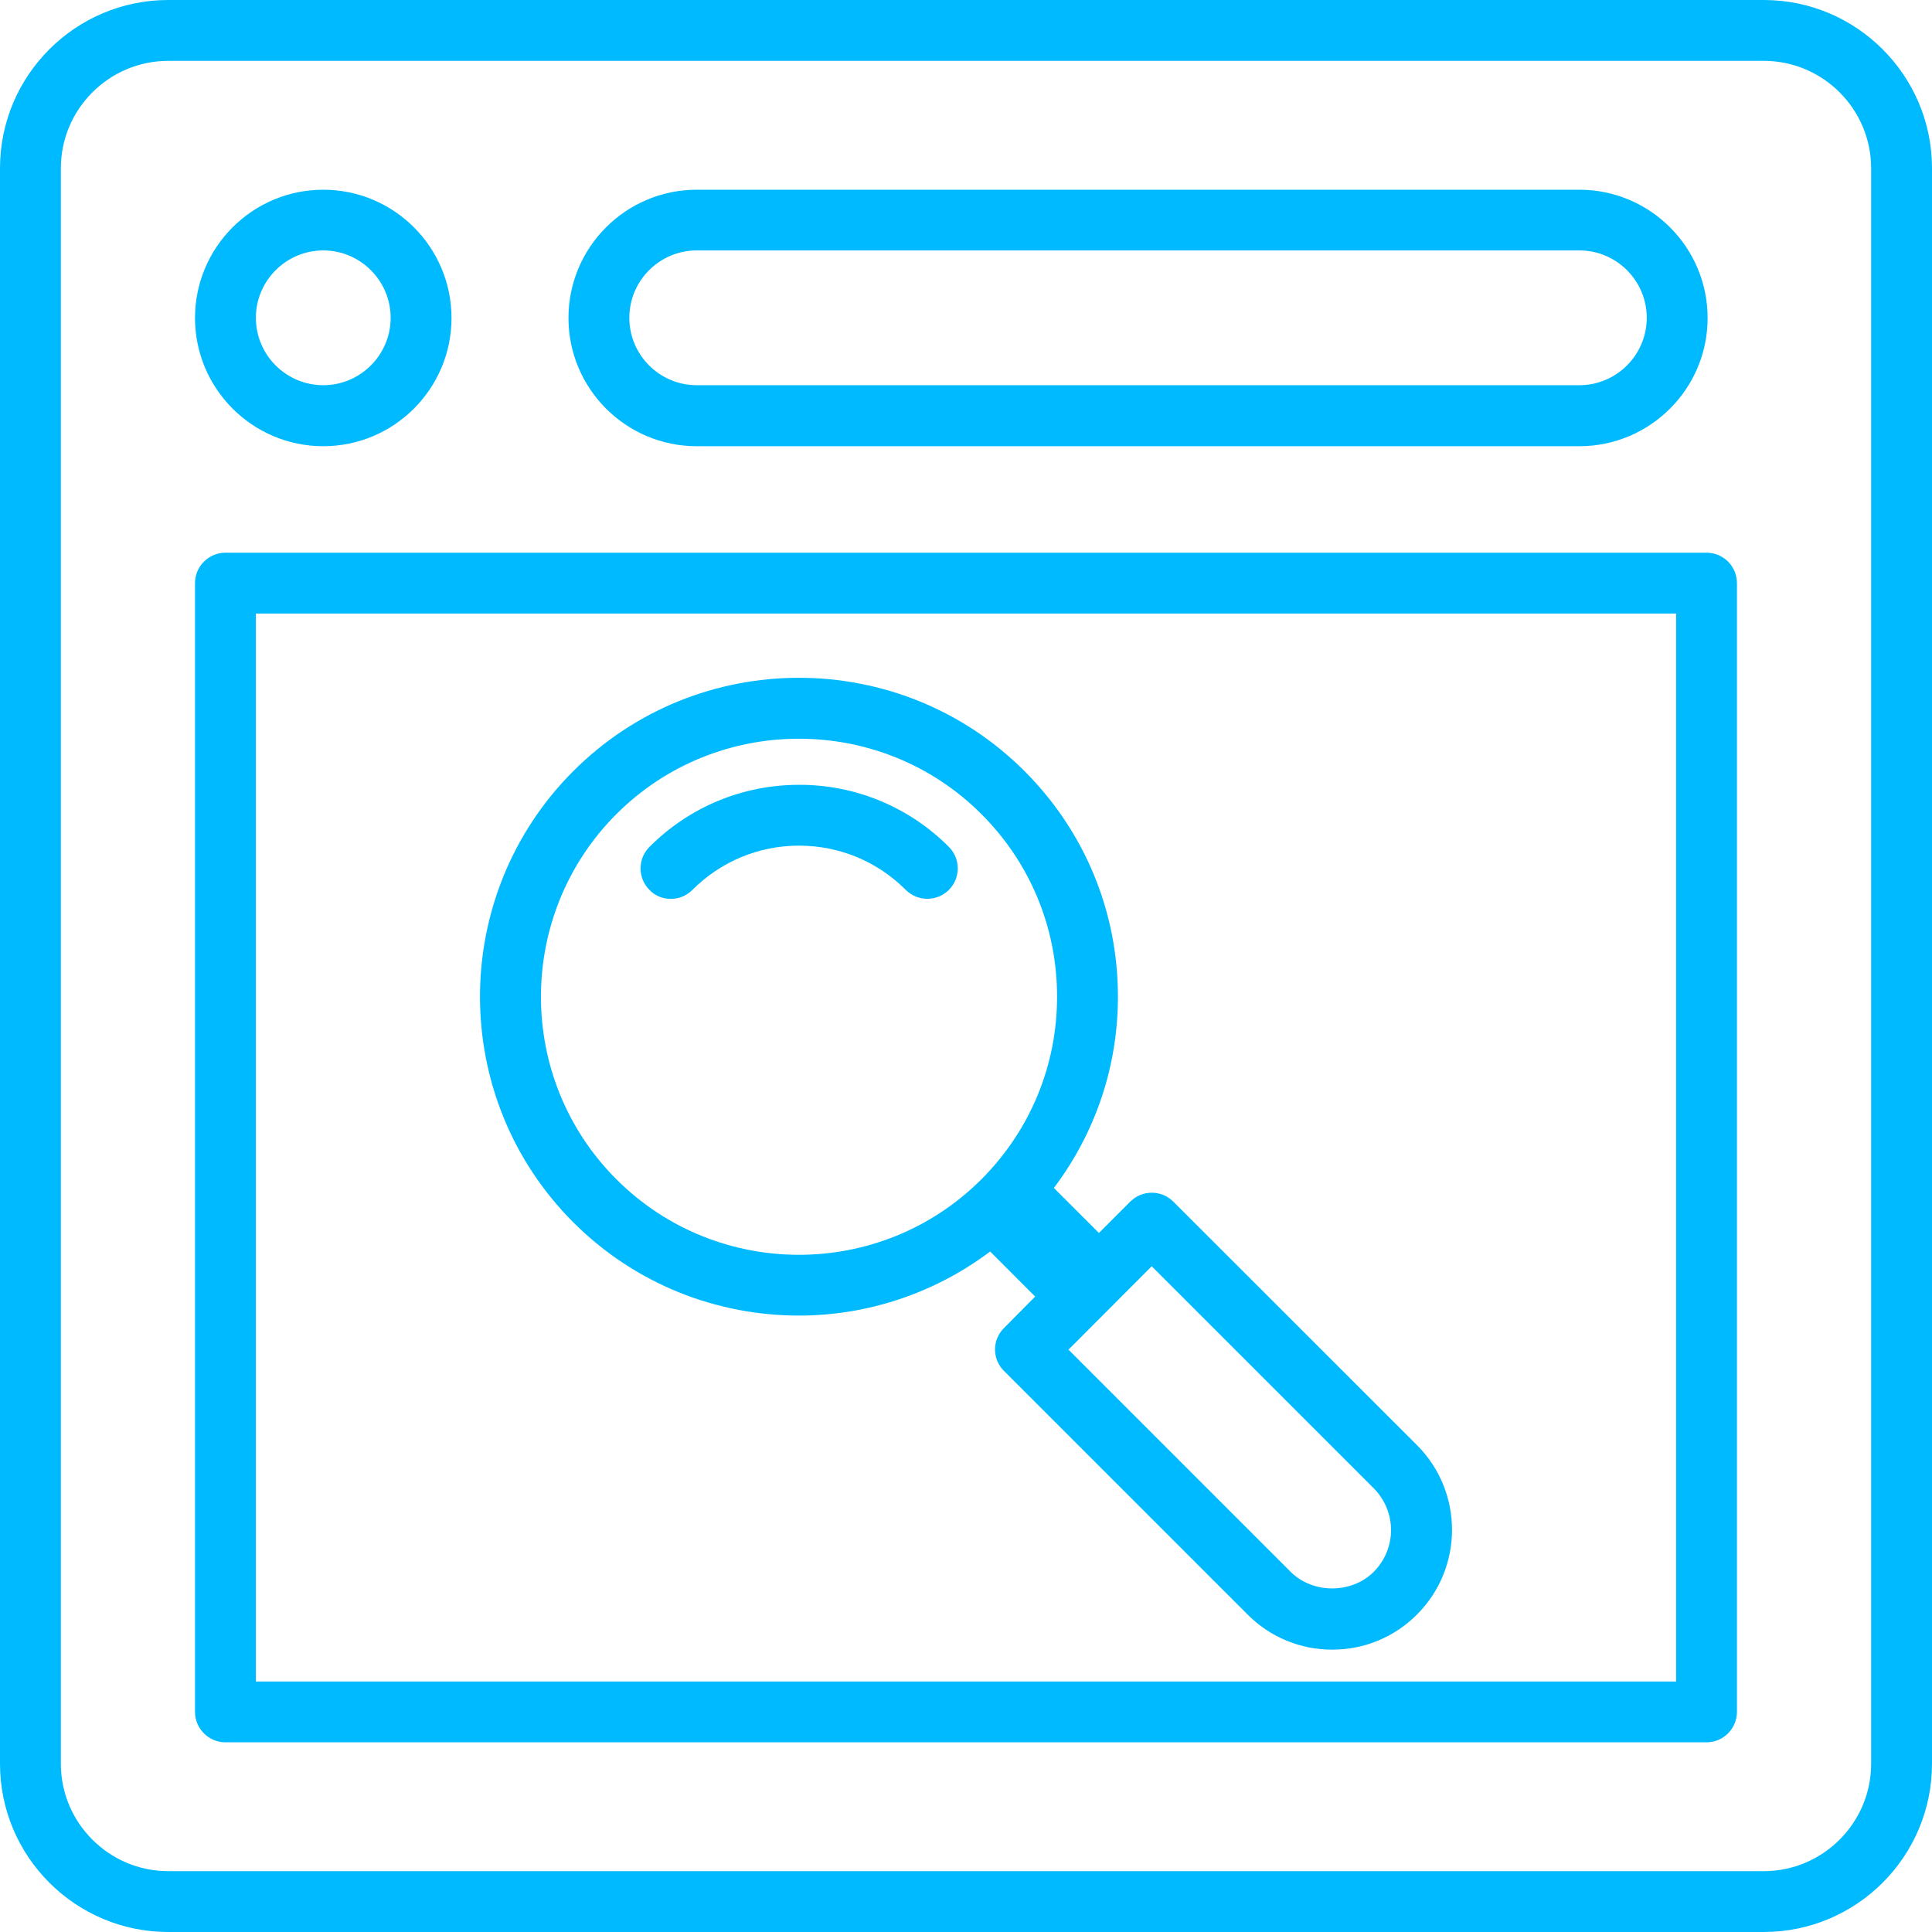 <svg width="50" height="50" viewBox="0 0 50 50" fill="none" xmlns="http://www.w3.org/2000/svg">
<path d="M45.646 0H4.354C1.953 0 0 1.953 0 4.354V45.646C0 48.047 1.953 50 4.354 50H45.646C48.047 50 50 48.047 50 45.646V4.354C50 1.953 48.047 0 45.646 0ZM48.425 45.646C48.425 47.177 47.177 48.425 45.646 48.425H4.354C2.823 48.425 1.575 47.177 1.575 45.646V4.354C1.575 2.823 2.823 1.575 4.354 1.575H45.646C47.177 1.575 48.425 2.823 48.425 4.354V45.646Z" fill="#00BAFF"/>
<path d="M44.165 14.304H5.834C5.401 14.304 5.047 14.658 5.047 15.091V44.304C5.047 44.737 5.401 45.091 5.834 45.091H44.165C44.598 45.091 44.952 44.737 44.952 44.304V15.091C44.952 14.882 44.869 14.682 44.722 14.534C44.574 14.387 44.374 14.304 44.165 14.304ZM43.378 43.517H6.622V15.879H43.378V43.517ZM8.366 11.548C10.197 11.548 11.685 10.06 11.685 8.229C11.685 6.398 10.197 4.91 8.366 4.91C6.535 4.91 5.047 6.398 5.047 8.229C5.047 10.06 6.535 11.548 8.366 11.548ZM8.366 6.481C9.326 6.481 10.11 7.264 10.11 8.225C10.11 9.186 9.326 9.969 8.366 9.969C7.405 9.969 6.622 9.186 6.622 8.225C6.622 7.264 7.405 6.481 8.366 6.481ZM18.031 11.548H40.874C42.704 11.548 44.193 10.06 44.193 8.229C44.193 6.398 42.704 4.91 40.874 4.91H18.031C16.2 4.91 14.712 6.398 14.712 8.229C14.712 10.06 16.2 11.548 18.031 11.548ZM18.031 6.481H40.874C41.834 6.481 42.618 7.264 42.618 8.225C42.618 9.186 41.834 9.969 40.874 9.969H18.031C17.07 9.969 16.287 9.186 16.287 8.225C16.287 7.264 17.07 6.481 18.031 6.481Z" fill="#00BAFF"/>
<path d="M20.676 34.047C22.42 34.047 24.164 33.488 25.625 32.389L26.79 33.555L25.983 34.37C25.91 34.442 25.851 34.529 25.811 34.624C25.772 34.719 25.751 34.822 25.751 34.925C25.751 35.028 25.772 35.13 25.811 35.226C25.851 35.321 25.91 35.407 25.983 35.48L32.286 41.783C32.873 42.37 33.648 42.693 34.479 42.693C35.31 42.693 36.085 42.37 36.672 41.783C37.88 40.575 37.88 38.61 36.672 37.401L30.365 31.098C30.058 30.791 29.558 30.791 29.251 31.098L28.44 31.909L27.274 30.744C28.345 29.323 28.932 27.606 28.932 25.795C28.932 23.59 28.073 21.515 26.514 19.956C23.294 16.736 18.058 16.736 14.837 19.956C11.617 23.177 11.617 28.413 14.837 31.634C16.448 33.244 18.562 34.047 20.676 34.047ZM29.806 32.771L35.554 38.519C35.839 38.806 36 39.194 36 39.598C36 40.002 35.839 40.391 35.554 40.677C34.979 41.252 33.975 41.252 33.4 40.677L27.652 34.929L29.806 32.771ZM15.951 21.07C17.255 19.767 18.963 19.118 20.676 19.118C22.388 19.118 24.097 19.767 25.4 21.07C26.664 22.334 27.357 24.012 27.357 25.795C27.357 27.578 26.66 29.256 25.4 30.519C22.794 33.126 18.558 33.126 15.951 30.519C13.349 27.917 13.349 23.677 15.951 21.07Z" fill="#00BAFF"/>
<path d="M17.364 23.263C17.564 23.263 17.765 23.185 17.919 23.031C18.655 22.295 19.635 21.885 20.678 21.885C21.722 21.885 22.702 22.291 23.442 23.031C23.749 23.338 24.249 23.338 24.556 23.031C24.864 22.724 24.864 22.224 24.556 21.917C24.049 21.406 23.445 21.002 22.78 20.726C22.115 20.45 21.402 20.309 20.683 20.311C19.218 20.311 17.844 20.881 16.808 21.917C16.501 22.224 16.501 22.724 16.808 23.031C16.958 23.189 17.159 23.263 17.364 23.263Z" fill="#00BAFF"/>
</svg>
